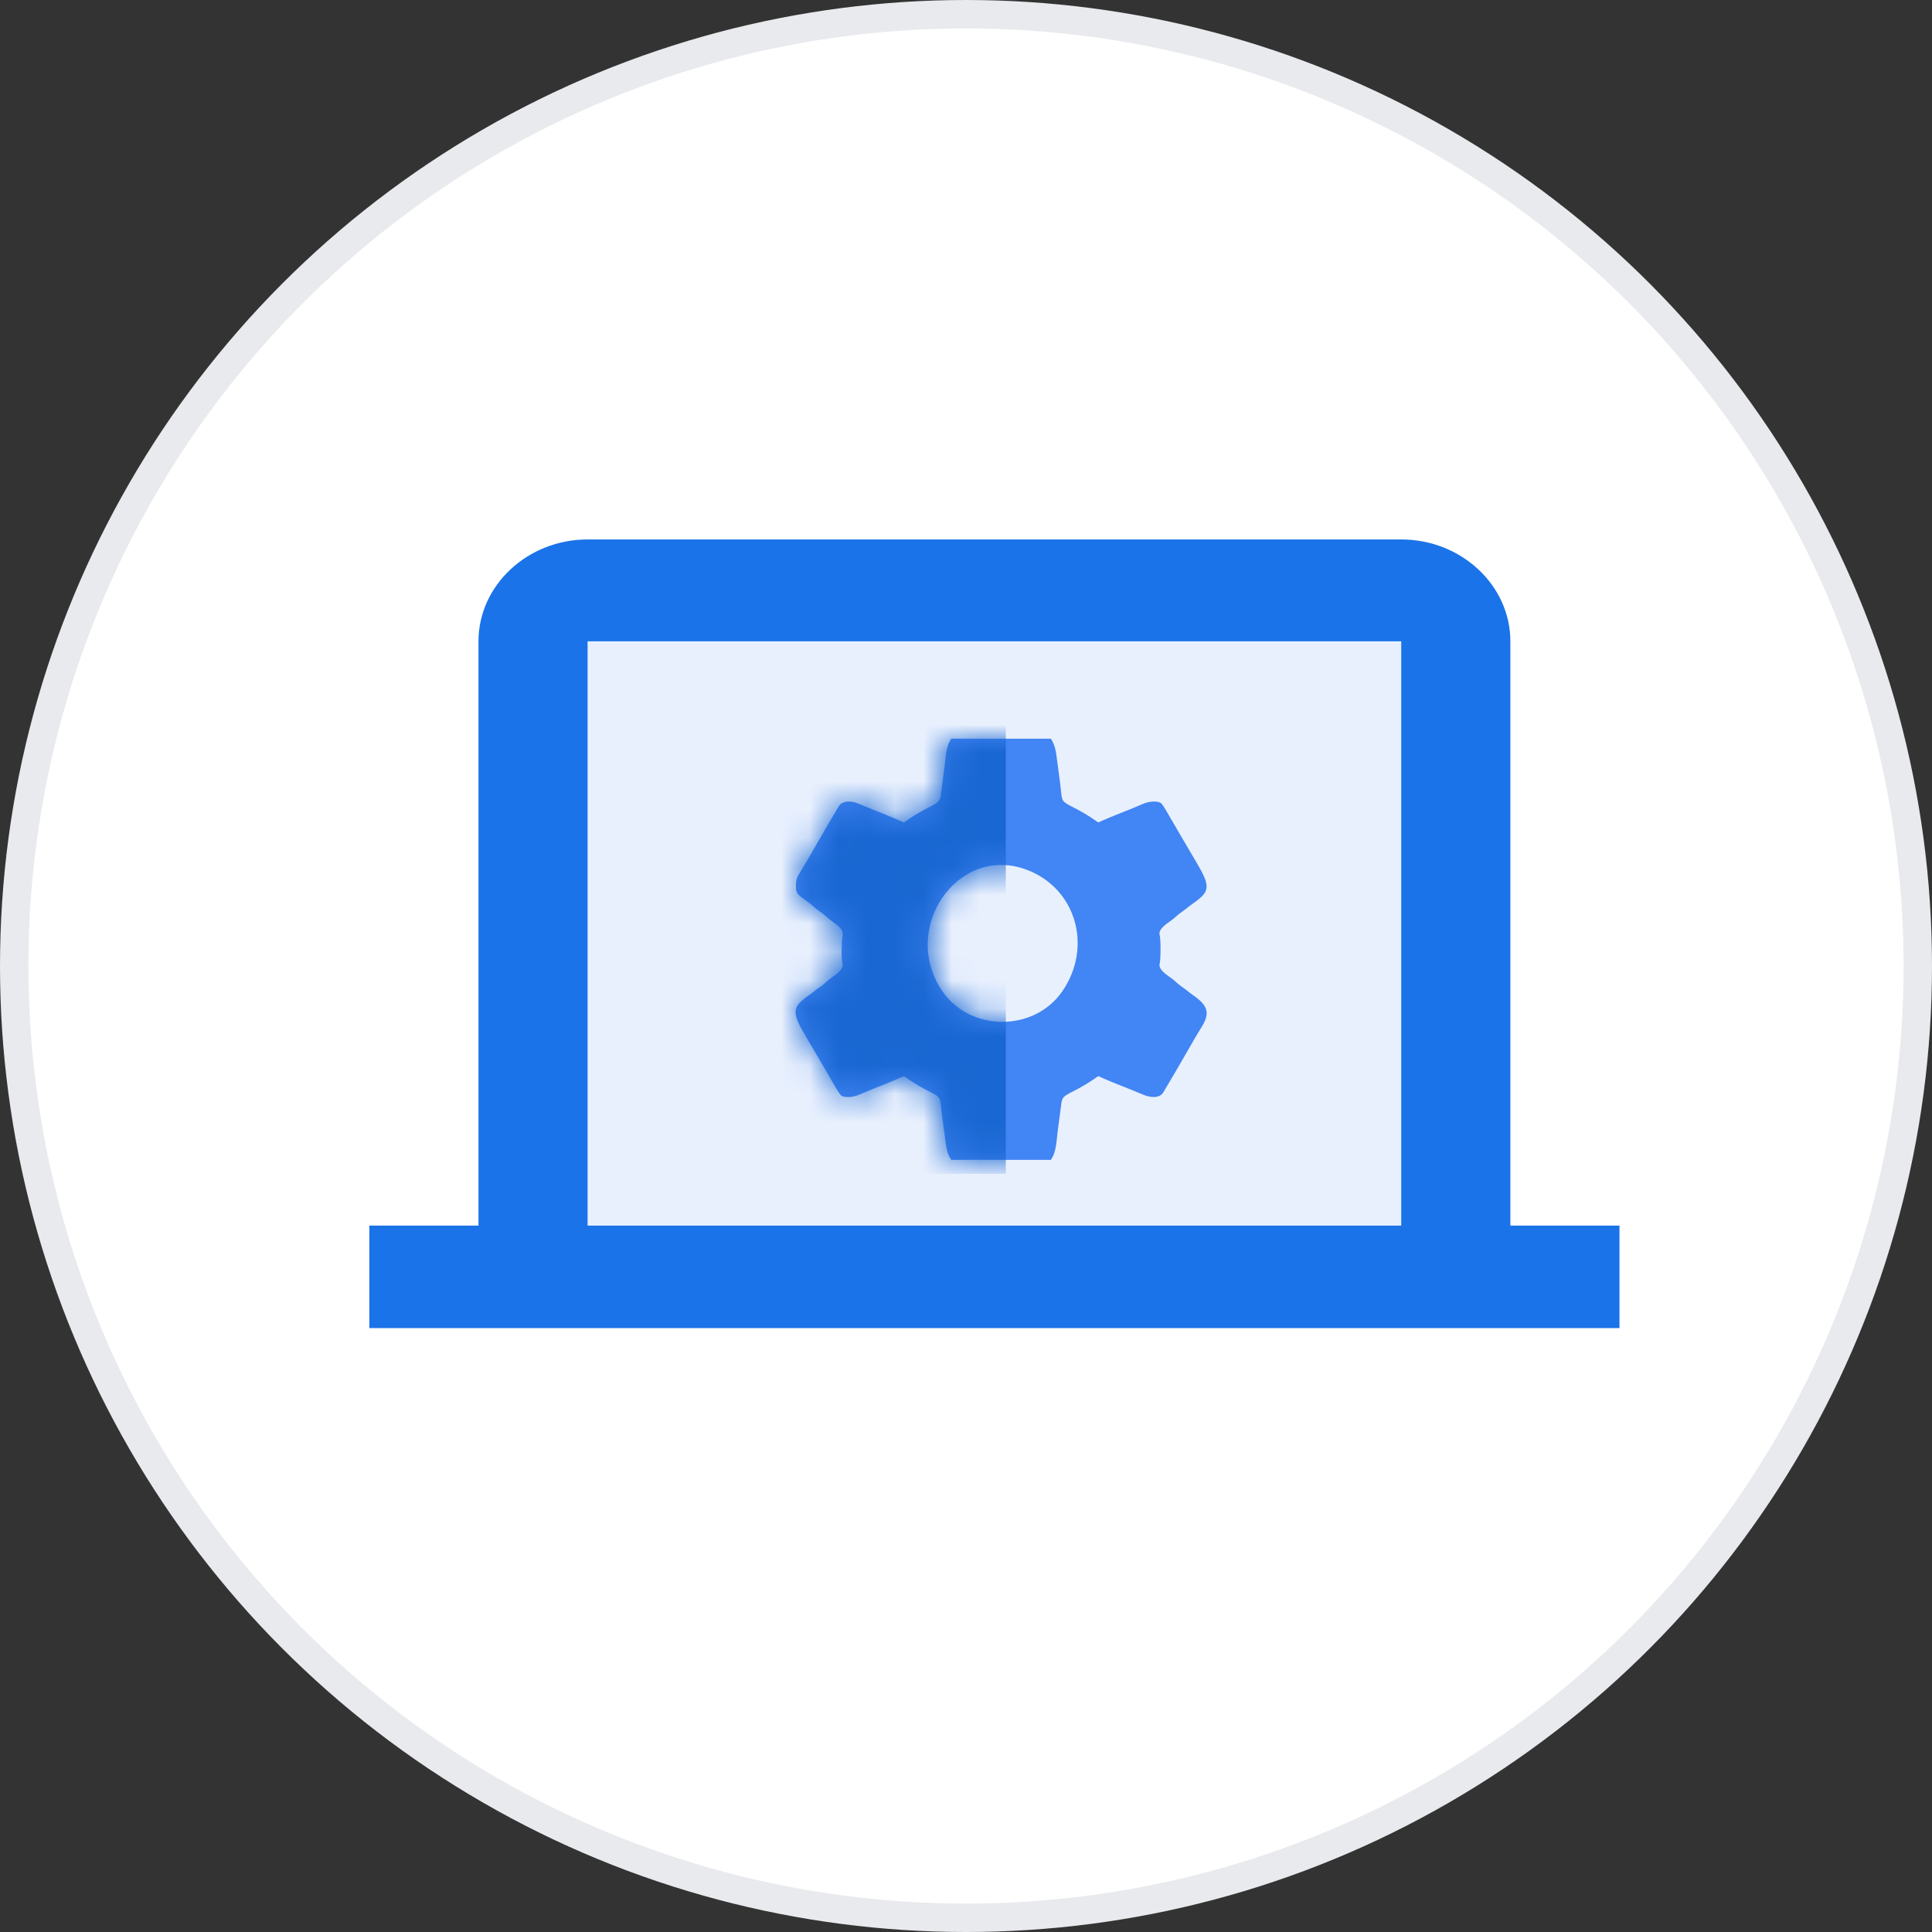 <svg width="68" height="68" viewBox="0 0 68 68" fill="none" xmlns="http://www.w3.org/2000/svg">
<rect x="0" y="0" width="68" height="68" fill="#333333" stroke="none"/>
<circle cx="34" cy="34" r="33.5" fill="white" stroke="#E8EAED"/>
<rect x="19.636" y="22.247" width="30.098" height="21.795" fill="#E8F0FE"/>
<path fill-rule="evenodd" clip-rule="evenodd" d="M33.397 26.15C33.353 26.232 33.301 26.455 33.282 26.645C33.263 26.834 33.225 27.145 33.198 27.335C33.171 27.525 33.137 27.784 33.123 27.91C33.089 28.201 33.065 28.229 32.669 28.427C32.489 28.517 32.223 28.671 32.078 28.769L31.814 28.947L31.615 28.86C31.506 28.811 31.307 28.728 31.174 28.675C30.607 28.449 30.434 28.378 30.235 28.293C29.924 28.16 29.639 28.192 29.528 28.371C29.392 28.59 28.751 29.688 28.548 30.049C28.446 30.23 28.284 30.502 28.189 30.654C28.045 30.882 28.015 30.971 28.015 31.172C28.015 31.433 28.039 31.466 28.386 31.707C28.475 31.769 28.579 31.852 28.617 31.893C28.655 31.933 28.759 32.016 28.848 32.077C28.937 32.138 29.042 32.221 29.08 32.261C29.118 32.301 29.222 32.384 29.311 32.445C29.605 32.646 29.69 32.77 29.655 32.951C29.614 33.167 29.613 33.775 29.653 33.918C29.69 34.049 29.583 34.193 29.311 34.379C29.222 34.439 29.118 34.522 29.08 34.563C29.042 34.603 28.937 34.686 28.848 34.747C28.759 34.808 28.676 34.87 28.663 34.885C28.651 34.9 28.569 34.962 28.481 35.023C27.86 35.455 27.851 35.62 28.392 36.53C28.6 36.879 28.85 37.303 28.948 37.474C29.386 38.238 29.517 38.458 29.581 38.533C29.673 38.642 29.993 38.639 30.247 38.527C30.356 38.479 30.554 38.396 30.688 38.342C30.821 38.289 31.04 38.202 31.174 38.148C31.307 38.095 31.506 38.012 31.615 37.964L31.814 37.877L32.078 38.055C32.223 38.153 32.489 38.307 32.669 38.397C33.075 38.6 33.091 38.62 33.123 38.959C33.137 39.111 33.17 39.38 33.196 39.557C33.221 39.735 33.26 40.025 33.28 40.202C33.301 40.379 33.353 40.592 33.398 40.674L33.478 40.824H35.234H36.99L37.071 40.674C37.116 40.592 37.168 40.369 37.187 40.179C37.206 39.989 37.243 39.678 37.27 39.489C37.297 39.299 37.331 39.04 37.346 38.913C37.38 38.622 37.403 38.595 37.8 38.397C37.98 38.307 38.245 38.153 38.391 38.055L38.655 37.877L38.853 37.964C39.042 38.047 39.261 38.136 39.758 38.332C39.879 38.38 40.082 38.464 40.21 38.519C40.544 38.664 40.826 38.638 40.941 38.453C41.077 38.233 41.718 37.135 41.921 36.774C42.023 36.593 42.184 36.321 42.28 36.17C42.598 35.665 42.53 35.4 41.987 35.023C41.9 34.962 41.818 34.9 41.805 34.885C41.793 34.87 41.709 34.808 41.62 34.747C41.531 34.686 41.427 34.603 41.389 34.563C41.351 34.522 41.247 34.439 41.157 34.379C40.886 34.193 40.779 34.049 40.816 33.918C40.858 33.769 40.858 33.054 40.816 32.905C40.779 32.775 40.886 32.631 41.157 32.445C41.247 32.384 41.351 32.301 41.389 32.261C41.427 32.221 41.531 32.138 41.62 32.077C41.709 32.016 41.793 31.954 41.805 31.939C41.818 31.924 41.9 31.861 41.987 31.801C42.608 31.369 42.618 31.203 42.076 30.293C41.869 29.945 41.616 29.515 41.514 29.338C41.05 28.531 40.951 28.366 40.887 28.29C40.796 28.182 40.476 28.185 40.222 28.297C40.029 28.382 39.758 28.492 39.283 28.68C39.156 28.731 38.963 28.811 38.853 28.86L38.655 28.947L38.391 28.769C38.245 28.671 37.98 28.517 37.8 28.427C37.394 28.224 37.378 28.203 37.346 27.864C37.332 27.712 37.299 27.443 37.273 27.266C37.247 27.089 37.209 26.799 37.188 26.622C37.168 26.444 37.115 26.232 37.071 26.15L36.99 26H35.234H33.478L33.397 26.15ZM36.109 30.602C37.857 31.238 38.476 33.302 37.394 34.885C36.409 36.325 34.152 36.325 33.167 34.885C31.664 32.687 33.699 29.725 36.109 30.602Z" fill="#4285F4"/>
<mask id="mask0" style="mask-type:alpha" maskUnits="userSpaceOnUse" x="28" y="26" width="15" height="15">
<path fill-rule="evenodd" clip-rule="evenodd" d="M33.354 26.149C33.31 26.232 33.258 26.454 33.239 26.644C33.22 26.833 33.183 27.143 33.157 27.333C33.13 27.523 33.096 27.781 33.082 27.908C33.048 28.198 33.025 28.225 32.631 28.424C32.453 28.513 32.189 28.667 32.045 28.765L31.783 28.943L31.586 28.855C31.478 28.807 31.281 28.724 31.148 28.671C30.586 28.445 30.414 28.375 30.217 28.29C29.909 28.157 29.625 28.188 29.515 28.367C29.381 28.587 28.745 29.683 28.543 30.044C28.442 30.225 28.282 30.496 28.187 30.647C28.045 30.875 28.015 30.964 28.015 31.165C28.015 31.425 28.038 31.459 28.383 31.699C28.471 31.761 28.574 31.844 28.612 31.884C28.65 31.925 28.753 32.008 28.842 32.068C28.93 32.129 29.033 32.212 29.071 32.252C29.109 32.292 29.212 32.375 29.301 32.436C29.592 32.637 29.676 32.761 29.642 32.942C29.601 33.157 29.6 33.764 29.64 33.907C29.676 34.038 29.57 34.181 29.301 34.367C29.212 34.428 29.109 34.51 29.071 34.551C29.033 34.591 28.93 34.674 28.842 34.735C28.753 34.795 28.671 34.858 28.658 34.873C28.645 34.888 28.564 34.95 28.477 35.01C27.861 35.442 27.852 35.607 28.389 36.516C28.595 36.864 28.843 37.288 28.94 37.459C29.375 38.221 29.505 38.441 29.569 38.516C29.66 38.624 29.977 38.621 30.229 38.509C30.337 38.461 30.534 38.379 30.666 38.325C30.799 38.272 31.016 38.185 31.148 38.132C31.281 38.078 31.478 37.995 31.586 37.947L31.783 37.86L32.045 38.038C32.189 38.136 32.453 38.289 32.631 38.379C33.034 38.582 33.05 38.602 33.081 38.941C33.096 39.093 33.128 39.362 33.154 39.539C33.18 39.716 33.217 40.005 33.238 40.182C33.258 40.359 33.311 40.571 33.354 40.654L33.434 40.803H35.176H36.918L36.998 40.654C37.043 40.571 37.094 40.349 37.113 40.159C37.132 39.97 37.169 39.659 37.196 39.47C37.223 39.28 37.256 39.022 37.271 38.895C37.304 38.605 37.328 38.578 37.721 38.379C37.899 38.289 38.163 38.136 38.307 38.038L38.569 37.86L38.766 37.947C38.953 38.03 39.17 38.119 39.663 38.315C39.783 38.363 39.985 38.447 40.112 38.502C40.443 38.646 40.723 38.62 40.837 38.435C40.972 38.216 41.608 37.12 41.809 36.759C41.91 36.578 42.07 36.307 42.165 36.156C42.48 35.652 42.413 35.387 41.875 35.01C41.788 34.95 41.707 34.888 41.694 34.873C41.682 34.858 41.599 34.795 41.511 34.735C41.422 34.674 41.319 34.591 41.281 34.551C41.243 34.51 41.14 34.428 41.052 34.367C40.782 34.181 40.676 34.038 40.713 33.907C40.755 33.758 40.755 33.045 40.713 32.896C40.676 32.765 40.782 32.622 41.052 32.436C41.14 32.375 41.243 32.292 41.281 32.252C41.319 32.212 41.422 32.129 41.511 32.068C41.599 32.008 41.682 31.945 41.694 31.93C41.707 31.915 41.788 31.853 41.875 31.793C42.491 31.361 42.501 31.196 41.963 30.287C41.758 29.939 41.507 29.51 41.405 29.333C40.945 28.527 40.847 28.362 40.784 28.287C40.693 28.179 40.376 28.182 40.123 28.294C39.933 28.378 39.664 28.489 39.193 28.677C39.066 28.727 38.874 28.807 38.766 28.855L38.569 28.943L38.307 28.765C38.163 28.667 37.899 28.513 37.721 28.424C37.319 28.221 37.302 28.201 37.271 27.862C37.257 27.71 37.224 27.441 37.199 27.264C37.173 27.087 37.135 26.798 37.115 26.621C37.094 26.444 37.042 26.232 36.998 26.149L36.918 26H35.176H33.434L33.354 26.149ZM36.044 30.596C37.778 31.23 38.392 33.292 37.319 34.873C36.342 36.311 34.102 36.311 33.126 34.873C31.635 32.677 33.653 29.72 36.044 30.596Z" fill="#C4C4C4"/>
</mask>
<g mask="url(#mask0)">
<rect x="27.305" y="25.53" width="8.096" height="15.788" fill="#1967D2"/>
</g>
<path fill-rule="evenodd" clip-rule="evenodd" d="M49.182 18.987L49.319 18.987C51.431 18.987 53.16 20.6 53.16 22.572V43.137H55.08H57L57 46.744H23.342L13 46.744L13 43.137H14.92H16.841V22.572C16.841 20.6 18.569 18.987 20.681 18.987H49.182ZM46.879 43.137L49.319 43.137V22.572H20.681V43.137H31.167H46.879Z" fill="#1A73E8"/>
</svg>
